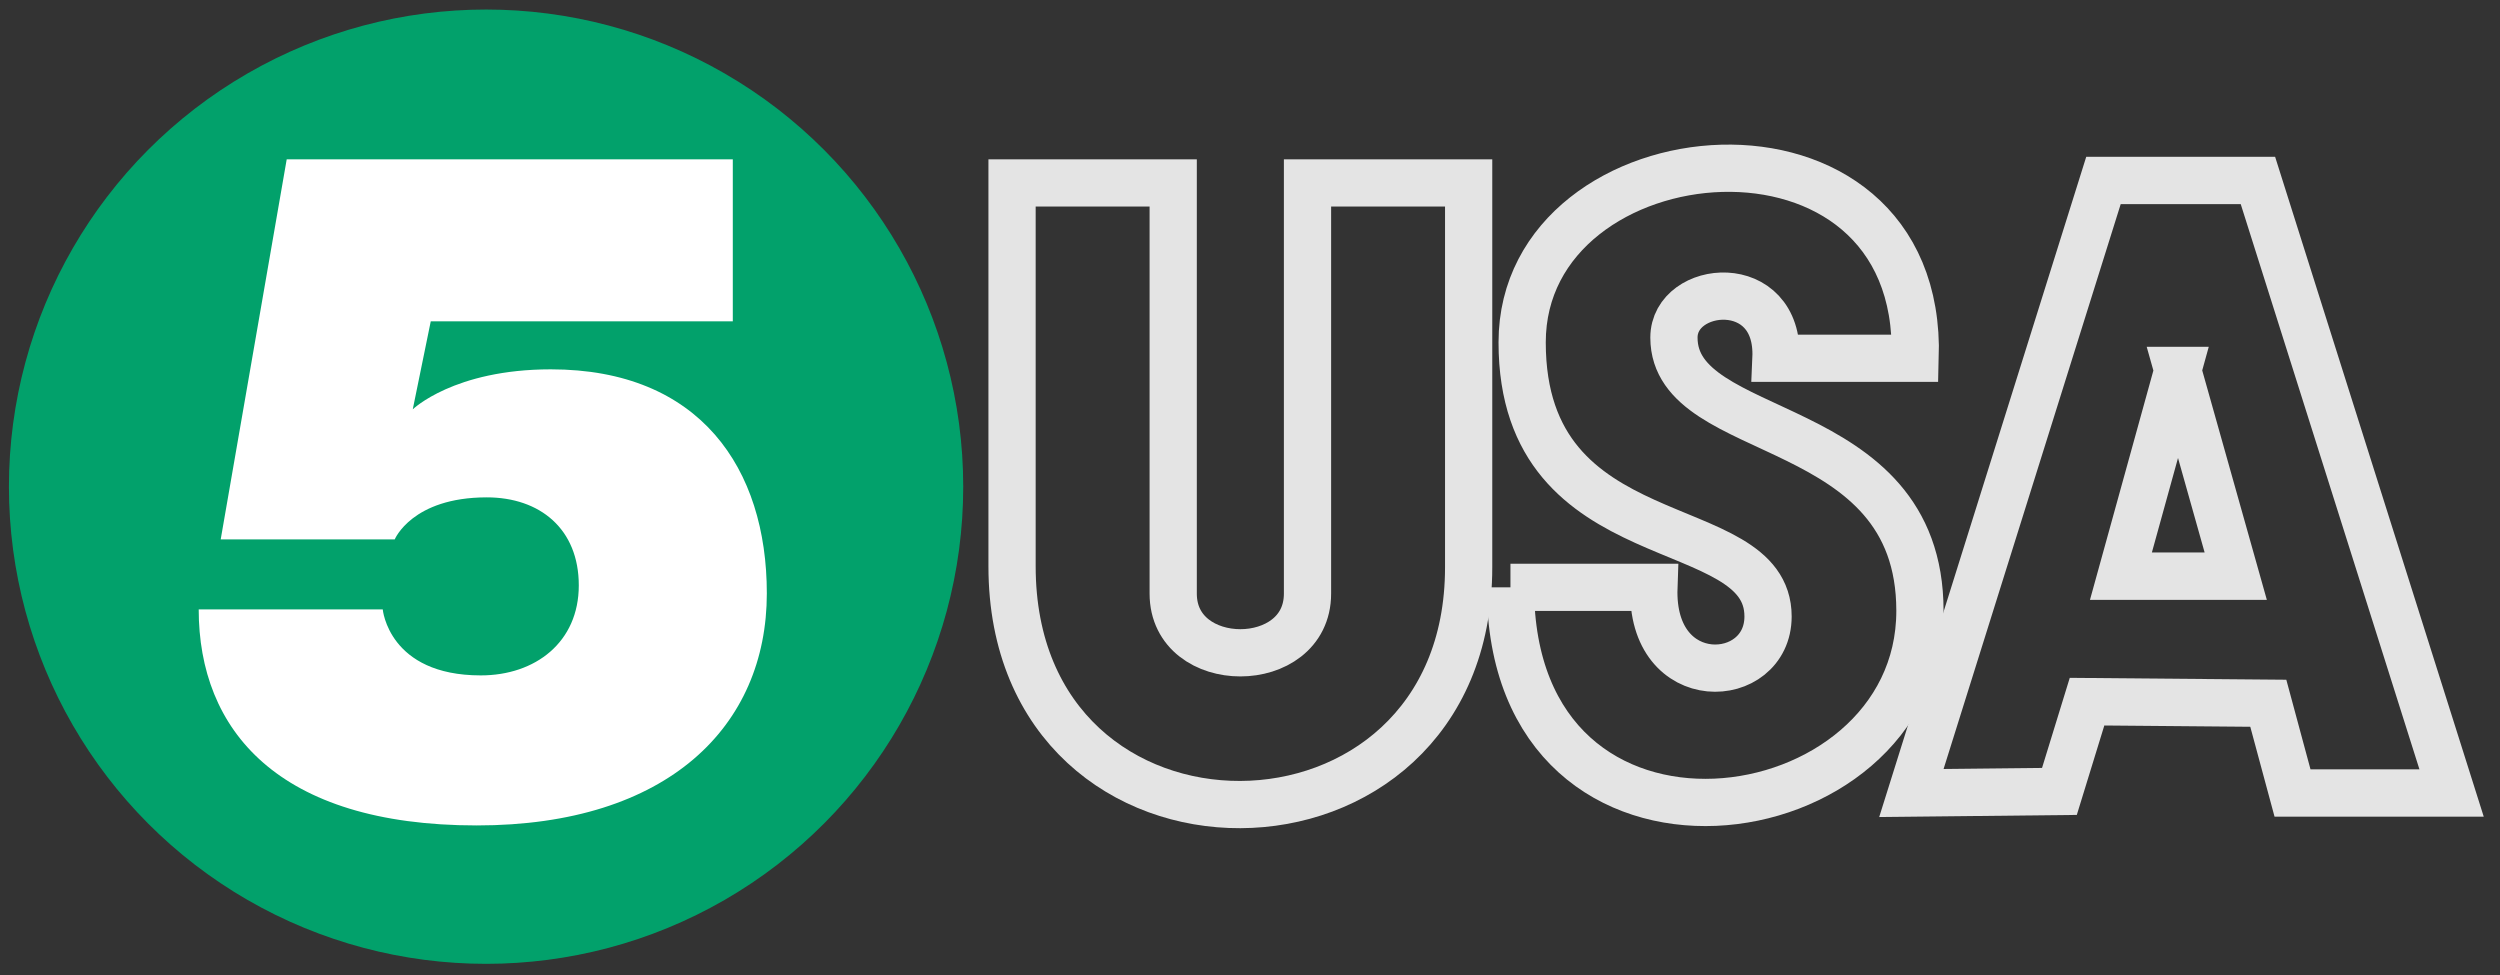 <?xml version="1.0" encoding="UTF-8" standalone="no"?>
<!-- Created with Inkscape (http://www.inkscape.org/) -->

<svg
   xmlns:dc="http://purl.org/dc/elements/1.1/"
   xmlns:cc="http://creativecommons.org/ns#"
   xmlns:rdf="http://www.w3.org/1999/02/22-rdf-syntax-ns#"
   xmlns:svg="http://www.w3.org/2000/svg"
   xmlns="http://www.w3.org/2000/svg"
   xmlns:xlink="http://www.w3.org/1999/xlink"
   xmlns:sodipodi="http://sodipodi.sourceforge.net/DTD/sodipodi-0.dtd"
   xmlns:inkscape="http://www.inkscape.org/namespaces/inkscape"
   width="200"
   height="78"
   id="svg2"
   version="1.1"
   inkscape:version="0.91pre3 r13670"
   sodipodi:docname="5 usa.svg">
  <rect width="100%" height="100%" fill="#333333" stroke="none"/>
  <defs
     id="defs4">
    <inkscape:perspective
       sodipodi:type="inkscape:persp3d"
       inkscape:vp_x="0 : 526.18109 : 1"
       inkscape:vp_y="0 : 1000 : 0"
       inkscape:vp_z="744.09448 : 526.18109 : 1"
       inkscape:persp3d-origin="372.04724 : 350.78739 : 1"
       id="perspective10" />
    <inkscape:perspective
       id="perspective2824"
       inkscape:persp3d-origin="0.5 : 0.33333333 : 1"
       inkscape:vp_z="1 : 0.5 : 1"
       inkscape:vp_y="0 : 1000 : 0"
       inkscape:vp_x="0 : 0.5 : 1"
       sodipodi:type="inkscape:persp3d" />
    <radialGradient
       r="34"
       fy="184.703"
       fx="398.77"
       cy="184.703"
       cx="398.77"
       gradientTransform="matrix(-1,-1.06286e-5,-3.26933e-7,-1,802,364.729)"
       gradientUnits="userSpaceOnUse"
       id="radialGradient2970"
       xlink:href="#linearGradient2933"
       inkscape:collect="always" />
    <radialGradient
       gradientTransform="matrix(-1,-1.06286e-5,-3.26933e-7,-1,802,364.729)"
       gradientUnits="userSpaceOnUse"
       r="34"
       fy="184.703"
       fx="398.77"
       cy="184.703"
       cx="398.77"
       id="radialGradient2939"
       xlink:href="#linearGradient2933"
       inkscape:collect="always" />
    <inkscape:perspective
       sodipodi:type="inkscape:persp3d"
       inkscape:vp_x="0 : 0.5 : 1"
       inkscape:vp_y="0 : 1000 : 0"
       inkscape:vp_z="1 : 0.5 : 1"
       inkscape:persp3d-origin="0.5 : 0.33333333 : 1"
       id="perspective2824-0" />
    <inkscape:perspective
       id="perspective10-4"
       inkscape:persp3d-origin="372.04724 : 350.78739 : 1"
       inkscape:vp_z="744.09448 : 526.18109 : 1"
       inkscape:vp_y="0 : 1000 : 0"
       inkscape:vp_x="0 : 526.18109 : 1"
       sodipodi:type="inkscape:persp3d" />
    <linearGradient
       id="linearGradient2933">
      <stop
         id="stop2935"
         offset="0"
         style="stop-color: rgb(204, 29, 60); stop-opacity: 1;" />
      <stop
         style="stop-color: rgb(205, 30, 59); stop-opacity: 1;"
         offset="0.1"
         id="stop2957" />
      <stop
         style="stop-color: rgb(200, 30, 59); stop-opacity: 1;"
         offset="0.2"
         id="stop2955" />
      <stop
         style="stop-color: rgb(198, 29, 58); stop-opacity: 1;"
         offset="0.3"
         id="stop2953" />
      <stop
         style="stop-color: rgb(196, 29, 56); stop-opacity: 1;"
         offset="0.397"
         id="stop2951" />
      <stop
         style="stop-color: rgb(192, 29, 56); stop-opacity: 1;"
         offset="0.5"
         id="stop2949" />
      <stop
         style="stop-color: rgb(185, 27, 55); stop-opacity: 1;"
         offset="0.6"
         id="stop2947" />
      <stop
         style="stop-color: rgb(178, 23, 54); stop-opacity: 1;"
         offset="0.7"
         id="stop2945" />
      <stop
         style="stop-color: rgb(165, 23, 49); stop-opacity: 1;"
         offset="0.8"
         id="stop2943" />
      <stop
         style="stop-color: rgb(147, 17, 41); stop-opacity: 1;"
         offset="0.9"
         id="stop2941" />
      <stop
         id="stop2937"
         offset="1"
         style="stop-color: rgb(127, 1, 32); stop-opacity: 1;" />
    </linearGradient>
    <inkscape:perspective
       sodipodi:type="inkscape:persp3d"
       inkscape:vp_x="0 : 526.18109 : 1"
       inkscape:vp_y="0 : 1000 : 0"
       inkscape:vp_z="744.09448 : 526.18109 : 1"
       inkscape:persp3d-origin="372.04724 : 350.78739 : 1"
       id="perspective2580" />
    <inkscape:perspective
       sodipodi:type="inkscape:persp3d"
       inkscape:vp_x="0 : 526.18109 : 1"
       inkscape:vp_y="0 : 1000 : 0"
       inkscape:vp_z="744.09448 : 526.18109 : 1"
       inkscape:persp3d-origin="372.04724 : 350.78739 : 1"
       id="perspective2513" />
    <inkscape:perspective
       sodipodi:type="inkscape:persp3d"
       inkscape:vp_x="0 : 526.18109 : 1"
       inkscape:vp_y="0 : 1000 : 0"
       inkscape:vp_z="744.09448 : 526.18109 : 1"
       inkscape:persp3d-origin="372.04724 : 350.78739 : 1"
       id="perspective3533" />
    <inkscape:perspective
       sodipodi:type="inkscape:persp3d"
       inkscape:vp_x="0 : 526.18109 : 1"
       inkscape:vp_y="0 : 1000 : 0"
       inkscape:vp_z="744.09448 : 526.18109 : 1"
       inkscape:persp3d-origin="372.04724 : 350.78739 : 1"
       id="perspective2672" />
    <inkscape:perspective
       sodipodi:type="inkscape:persp3d"
       inkscape:vp_x="0 : 526.18109 : 1"
       inkscape:vp_y="0 : 1000 : 0"
       inkscape:vp_z="744.09448 : 526.18109 : 1"
       inkscape:persp3d-origin="372.04724 : 350.78739 : 1"
       id="perspective2498" />
    <inkscape:perspective
       id="perspective10-5"
       inkscape:persp3d-origin="372.04724 : 350.78739 : 1"
       inkscape:vp_z="744.09448 : 526.18109 : 1"
       inkscape:vp_y="0 : 1000 : 0"
       inkscape:vp_x="0 : 526.18109 : 1"
       sodipodi:type="inkscape:persp3d" />
  </defs>
  <sodipodi:namedview
     id="base"
     pagecolor="#ffffff"
     bordercolor="#666666"
     borderopacity="1.0"
     inkscape:pageopacity="0.0"
     inkscape:pageshadow="2"
     inkscape:zoom="5.6"
     inkscape:cx="99.018453"
     inkscape:cy="25.595951"
     inkscape:document-units="px"
     inkscape:current-layer="layer1"
     showgrid="false"
     inkscape:window-width="1920"
     inkscape:window-height="1017"
     inkscape:window-x="-8"
     inkscape:window-y="-8"
     inkscape:window-maximized="1">
    <inkscape:grid
       type="xygrid"
       id="grid2830"
       empspacing="5"
       visible="true"
       enabled="true"
       snapvisiblegridlinesonly="true" />
  </sodipodi:namedview>
  <g
     inkscape:label="Layer 1"
     inkscape:groupmode="layer"
     id="layer1"
     transform="translate(-206,-426.451)">
    <rect
       y="288.577"
       x="157.638"
       height="0"
       width="1"
       id="rect3372"
       style="fill:#ff0000;fill-opacity:1;fill-rule:nonzero;stroke:#ff0000;stroke-width:2.8;stroke-linecap:round;stroke-linejoin:miter;stroke-miterlimit:4;stroke-opacity:1;stroke-dasharray:none;stroke-dashoffset:0" />
    <g
       id="g4174">
      <circle
         id="path3067"
         style="fill:#02a16b;fill-opacity:1;stroke:none"
         cx="244.886"
         cy="465.386"
         r="38.172" />
      <path
         style="fill:#ffffff;stroke:none"
         d="m 264.624,452.158 0,-12.963 -35.687,0 -5.281,30.406 13.923,0 c 0,0 1.379,-3.361 7.362,-3.361 4.254,0 7.362,2.525 7.362,7.041 0,4.547 -3.474,7.202 -7.842,7.202 -7.371,0 -7.842,-5.281 -7.842,-5.281 l -14.723,0 c 0,9.625 6.308,17.284 22.245,17.284 15.31,0 23.205,-7.956 23.205,-18.564 0,-9.986 -5.335,-17.924 -17.284,-17.924 -7.75,0 -11.042,3.201 -11.042,3.201 l 1.44,-7.041 24.165,0 z"
         id="path2922"
         sodipodi:nodetypes="cccccccccccccccc"
         inkscape:connector-curvature="0" />
      <path
         sodipodi:nodetypes="ccccccccccc"
         id="path3414"
         d="m 286.964,461.283 0,-20.198 11.818,0 1.074,0 0,32.858 c 0,6.31 10.744,6.31 10.744,0 l 0,-32.858 12.892,0 0,30.752 c 0,25.138 -36.528,25.502 -36.528,-0.084 l 0,-10.47 z"
         style="fill:none;stroke:#e4e4e4;stroke-width:3.779;stroke-linecap:butt;stroke-linejoin:miter;stroke-miterlimit:4;stroke-dasharray:none;stroke-opacity:1"
         inkscape:connector-curvature="0" />
      <g
         transform="matrix(0.14,0,0,0.141,163.017,407.915)"
         id="g3416"
         style="fill:none;stroke:#e4e4e4;stroke-width:26.866;stroke-opacity:1">
        <path
           style="fill:none;stroke:#e4e4e4;stroke-width:3.494;stroke-linecap:butt;stroke-linejoin:miter;stroke-miterlimit:4;stroke-dasharray:none;stroke-opacity:1"
           d="M 210,92.883 199,93 l 14.273,-45.195 11.477,0 L 239.141,93 l -11.82,0 -1.8,-6.623 -13.469,-0.117 L 210,92.883 Z"
           id="path3418"
           transform="matrix(7.69,0,0,7.69,-131.065,-133.772)"
           sodipodi:nodetypes="ccccccccc"
           inkscape:connector-curvature="0" />
        <path
           style="fill:none;stroke:#e4e4e4;stroke-width:3.494;stroke-linecap:butt;stroke-linejoin:miter;stroke-miterlimit:4;stroke-dasharray:none;stroke-opacity:1"
           d="M 218.797,61.823 214.57,77 l 8.531,0 -4.305,-15.177 z"
           id="path3420"
           transform="matrix(7.69,0,0,7.69,-131.065,-133.772)"
           sodipodi:nodetypes="cccc"
           inkscape:connector-curvature="0" />
      </g>
      <path
         sodipodi:nodetypes="ccccccccc"
         id="path3422"
         d="m 326.837,473.437 c 0,24.95 32.758,20.275 32.758,1.882 0,-15.86 -19.68,-13.387 -19.68,-21.861 0,-4.279 8.457,-5.107 8.162,1.655 l 11.138,0 c 0.656,-21.564 -31.443,-18.536 -31.443,-1.275 0,17.498 19.672,13.412 19.672,21.929 0,5.613 -9.43,6.134 -9.132,-2.33 -4.205,0 -7.271,0 -11.476,0 z"
         style="fill:none;stroke:#e4e4e4;stroke-width:3.779;stroke-linecap:butt;stroke-linejoin:miter;stroke-miterlimit:4;stroke-dasharray:none;stroke-opacity:1"
         inkscape:connector-curvature="0" />
    </g>
  </g>
</svg>
